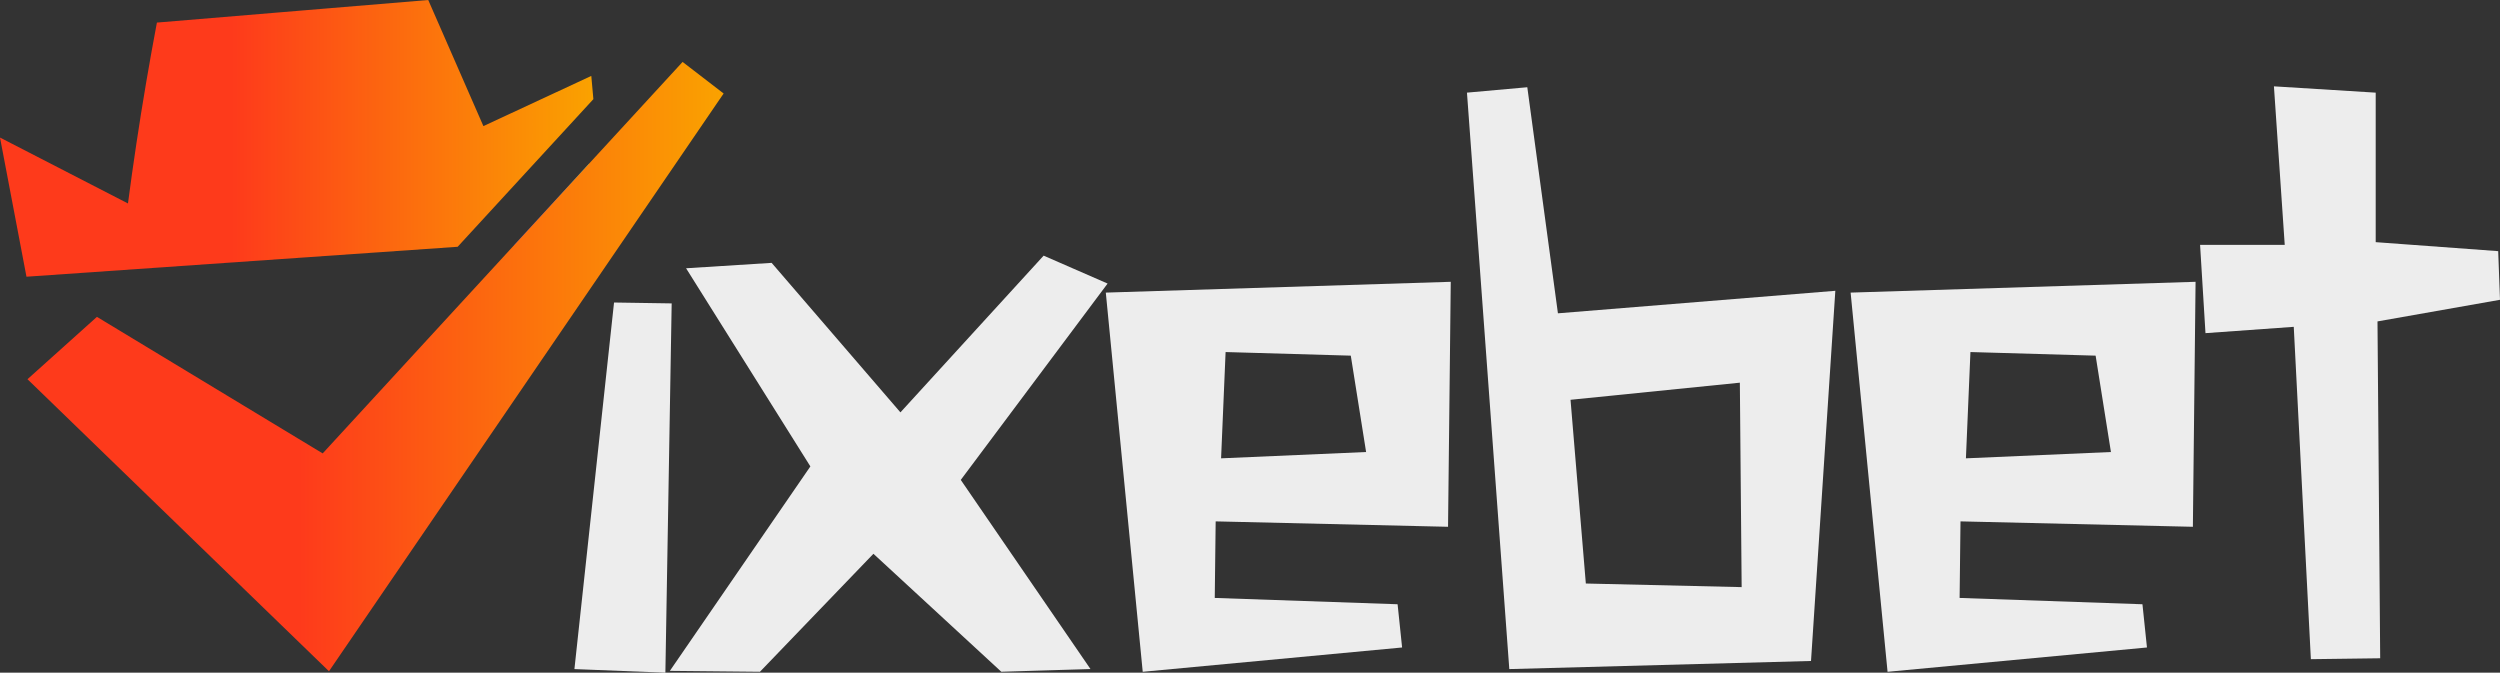 <svg xmlns="http://www.w3.org/2000/svg" xmlns:xlink="http://www.w3.org/1999/xlink" id="Camada_1" data-name="Camada 1" viewBox="321.22 354.34 1263.67 340.02">
  <rect x="321.22" y="354.34" width="1263.67" height="340.02" fill="#333333" stroke="none"/>
  <defs>
    <style>
      .cls-1 {
        fill: url(#Gradiente_sem_nome_23);
      }

      .cls-2 {
        fill: url(#Gradiente_sem_nome_29-2);
      }

      .cls-3 {
        fill: url(#Gradiente_sem_nome_29);
      }

      .cls-4 {
        fill: #ededed;
      }
    </style>
    <linearGradient id="Gradiente_sem_nome_29" data-name="Gradiente sem nome 29" x1="321.22" y1="424.27" x2="621.16" y2="424.27" gradientUnits="userSpaceOnUse">
      <stop offset=".39" stop-color="#fe3a1b"/>
      <stop offset="1" stop-color="#faa200"/>
    </linearGradient>
    <linearGradient id="Gradiente_sem_nome_23" data-name="Gradiente sem nome 23" x1="581" y1="457.69" x2="622.46" y2="457.69" gradientUnits="userSpaceOnUse">
      <stop offset=".39" stop-color="#0e42e9"/>
      <stop offset="1" stop-color="#00dde9"/>
    </linearGradient>
    <linearGradient id="Gradiente_sem_nome_29-2" data-name="Gradiente sem nome 29" x1="335.11" y1="539.64" x2="686.99" y2="539.64" xlink:href="#Gradiente_sem_nome_29"/>
  </defs>
  <path class="cls-3" d="M621.16,404.45l-68.61,74.63-217.95,15.13c-4.46-23.45-8.92-46.89-13.38-70.34,21.56,11.1,43.12,22.2,64.68,33.31,2.62-19.94,5.67-40.38,9.22-61.27,1.73-10.2,3.54-20.26,5.41-30.16,20.39-1.69,40.77-3.39,61.16-5.09.38-.03,12.76-1.06,13.14-1.09.22-.02,9.88-.82,10.11-.84,17.58-1.46,35.16-2.92,52.74-4.39,1.32,3.03,12.57,28.76,13.94,31.87,4.65,10.63,9.3,21.25,13.94,31.87,18.18-8.45,36.36-16.91,54.54-25.37.35,3.91.71,7.83,1.05,11.74Z"/>
  <path class="cls-1" d="M622.46,475.48l-9.23.64-32.23,2.24,38.01-41.34c.8,9.03,1.62,18.05,2.43,27.08.34,3.79.68,7.59,1.02,11.38Z"/>
  <polygon class="cls-2" points="686.99 401.6 487.51 693.64 473.75 680.31 335.11 546.02 370.21 514.5 484.32 583.52 581 478.36 619.01 437.02 666.25 385.64 672.01 390.07 686.99 401.6"/>
  <polygon class="cls-4" points="657.55 694.36 611.57 692.54 631.6 507.25 660.73 507.7 657.55 694.36"/>
  <path class="cls-4" d="M827.36,693.9l-64.65-59.64-57.36,59.64-45.53-.46,71.02-103.34-62.83-100.16,43.25-2.73,65.1,75.57,72.39-79.22,32.32,14.11-74.21,99.25,65.56,95.6-45.07,1.37Z"/>
  <path class="cls-4" d="M898.83,693.9l-18.66-191.66,174.36-5.46-1.37,123.83-117.46-2.73-.46,38.7,92.42,3.19,2.28,21.85-131.12,12.29ZM938.44,586.01l73.3-3.19-7.74-48.71-63.28-1.82-2.28,53.72Z"/>
  <path class="cls-4" d="M1108.7,512.71l140.22-11.38-12.29,187.11-152.51,4.1-21.4-291.37,30.5-2.73,15.48,114.27ZM1122.81,649.29l78.76,1.82-.91-103.34-85.59,8.65,7.74,92.87Z"/>
  <path class="cls-4" d="M1275.32,693.9l-18.67-191.66,174.36-5.46-1.36,123.83-117.46-2.73-.45,38.7,92.42,3.19,2.28,21.85-131.11,12.29ZM1314.93,586.01l73.3-3.19-7.74-48.71-63.28-1.82-2.28,53.72Z"/>
  <path class="cls-4" d="M1489.29,687.53l-8.65-167.99-44.62,3.19-2.73-44.62h42.79l-5.46-80.13,51.44,3.19v75.57l61.92,4.55.91,24.58-61.92,10.93,1.36,170.27-35.05.46Z"/>
</svg>